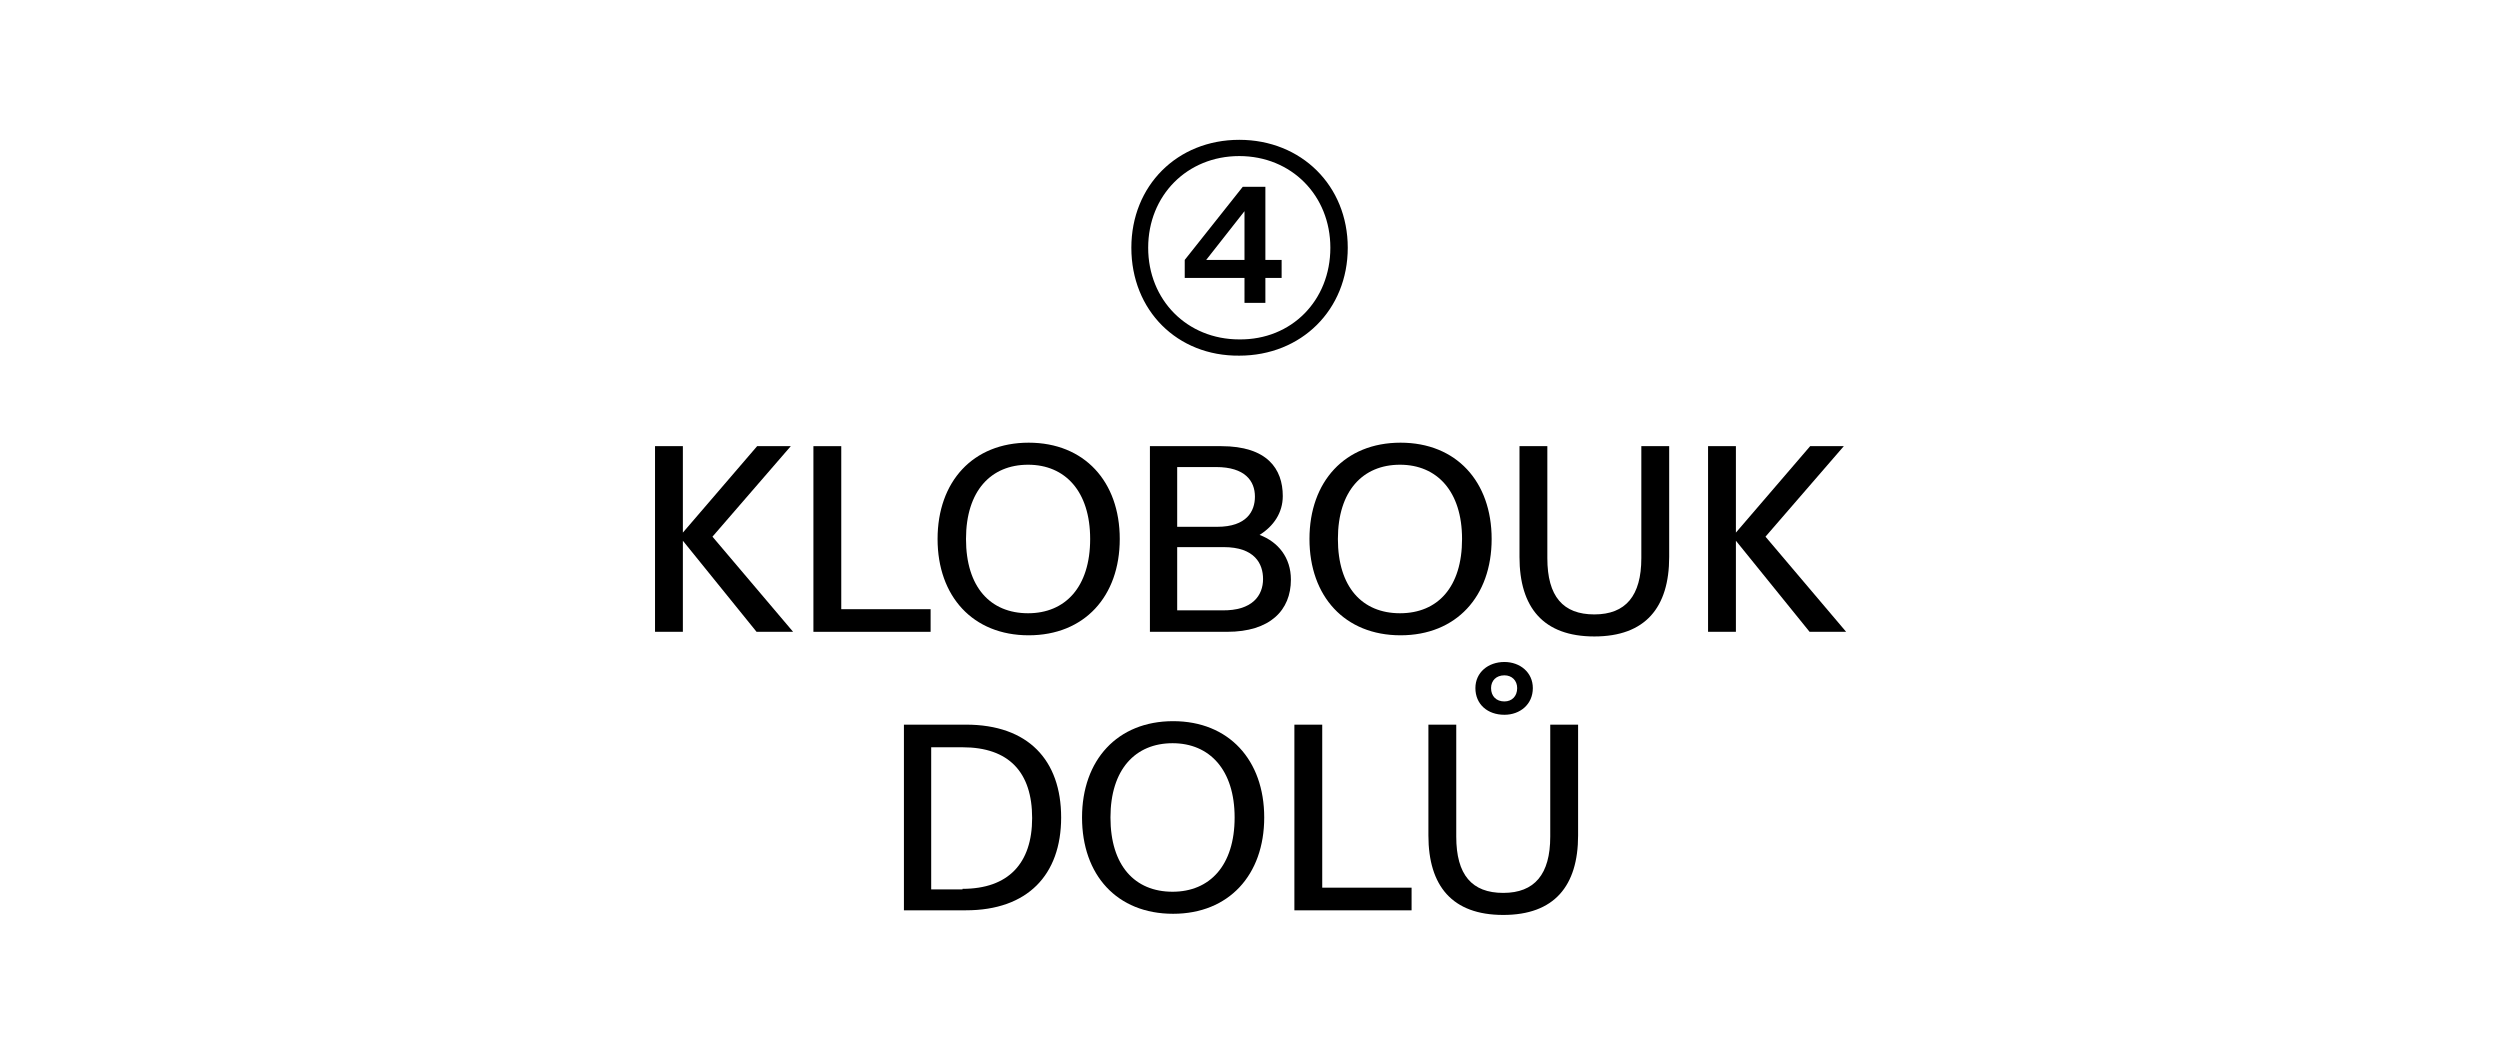 <?xml version="1.0" encoding="utf-8"?>
<!-- Generator: Adobe Illustrator 27.8.1, SVG Export Plug-In . SVG Version: 6.00 Build 0)  -->
<!DOCTYPE svg PUBLIC "-//W3C//DTD SVG 1.1//EN" "http://www.w3.org/Graphics/SVG/1.1/DTD/svg11.dtd">
<svg version="1.1" id="Layer_1" xmlns:x="http://ns.adobe.com/Extensibility/1.0/" xmlns:i="http://ns.adobe.com/AdobeIllustrator/10.0/" xmlns:graph="http://ns.adobe.com/Graphs/1.0/"
	 xmlns="http://www.w3.org/2000/svg" xmlns:xlink="http://www.w3.org/1999/xlink" x="0px" y="0px" viewBox="0 0 430.9 181.8"
	 style="enable-background:new 0 0 430.9 181.8;" xml:space="preserve">
<g>
	<path d="M195,42.7c0-10.7,7.9-18.6,18.6-18.6c10.7,0,18.7,7.9,18.7,18.6s-8,18.6-18.7,18.6C202.9,61.4,195,53.5,195,42.7z
		 M229.3,42.7c0-9-6.7-15.8-15.7-15.8c-9,0-15.7,6.8-15.7,15.8s6.7,15.8,15.7,15.8C222.6,58.6,229.3,51.8,229.3,42.7z M214.5,47.9
		h-10.3v-3.1l10-12.6h3.9v12.6h2.8v3.1h-2.8v4.3h-3.6V47.9z M214.5,44.8v-8.4l-6.6,8.4H214.5z"/>
	<path d="M130.4,108.9l-12.7-15.7v15.7h-4.8v-32h4.8v14.9l12.8-14.9h5.8l-13.5,15.6l13.9,16.4H130.4z"/>
	<path d="M140.2,76.9h4.8V105h15.4v3.9h-20.2V76.9z"/>
	<path d="M161.6,92.9c0-9.9,6.1-16.6,15.7-16.6s15.7,6.7,15.7,16.6s-6.1,16.6-15.7,16.6S161.6,102.8,161.6,92.9z M187.9,92.9
		c0-8.2-4.3-12.8-10.7-12.8c-6.4,0-10.7,4.5-10.7,12.8s4.2,12.8,10.7,12.8C183.6,105.7,187.9,101.2,187.9,92.9z"/>
	<path d="M222.5,99.9c0,5.3-3.6,9-11,9h-13.3v-32h12.3c7.9,0,10.6,3.9,10.6,8.6c0,2.9-1.6,5.2-4,6.7
		C220.3,93.4,222.5,96.1,222.5,99.9z M202.9,90.8h6.9c5.1,0,6.5-2.7,6.5-5.2c0-2.7-1.7-5.1-6.7-5.1h-6.7V90.8z M217.7,99.8
		c0-2.6-1.4-5.5-6.8-5.5h-8v10.9h7.7C215.9,105.3,217.7,102.6,217.7,99.8z"/>
	<path d="M225.7,92.9c0-9.9,6.1-16.6,15.7-16.6c9.6,0,15.7,6.7,15.7,16.6s-6.1,16.6-15.7,16.6C231.8,109.5,225.7,102.8,225.7,92.9z
		 M252,92.9c0-8.2-4.3-12.8-10.7-12.8c-6.4,0-10.7,4.5-10.7,12.8s4.2,12.8,10.7,12.8C247.8,105.7,252,101.2,252,92.9z"/>
	<path d="M261.9,96V76.9h4.8v19.3c0,6.6,2.7,9.7,8.1,9.7c5.4,0,8.1-3.2,8.1-9.7V76.9h4.8V96c0,8.7-4.1,13.7-12.9,13.7
		C266,109.7,261.9,104.7,261.9,96z"/>
	<path d="M311.9,108.9l-12.7-15.7v15.7h-4.8v-32h4.8v14.9l12.8-14.9h5.8l-13.5,15.6l13.9,16.4H311.9z"/>
	<path d="M155.8,124.9h10.7c10.7,0,16.4,6.1,16.4,16s-5.8,16-16.4,16h-10.7V124.9z M165.9,153.2c7.9,0,12-4.4,12-12.2
		c0-7.9-4-12.2-12-12.2h-5.4v24.5H165.9z"/>
	<path d="M186.5,140.9c0-9.9,6.1-16.6,15.7-16.6c9.6,0,15.7,6.7,15.7,16.6s-6.1,16.6-15.7,16.6C192.5,157.5,186.5,150.8,186.5,140.9
		z M212.8,140.9c0-8.2-4.3-12.8-10.7-12.8c-6.4,0-10.7,4.5-10.7,12.8s4.2,12.8,10.7,12.8C208.5,153.7,212.8,149.2,212.8,140.9z"/>
	<path d="M223.1,124.9h4.8V153h15.4v3.9h-20.2V124.9z"/>
	<path d="M246.2,144v-19.1h4.8v19.3c0,6.6,2.7,9.7,8.1,9.7c5.4,0,8.1-3.2,8.1-9.7v-19.3h4.8V144c0,8.7-4.1,13.7-12.9,13.7
		C250.3,157.7,246.2,152.7,246.2,144z M254.3,118.6c0-2.7,2.2-4.5,5-4.5c2.7,0,4.9,1.8,4.9,4.5c0,2.8-2.2,4.6-4.9,4.6
		C256.4,123.2,254.3,121.4,254.3,118.6z M261.5,118.6c0-1.3-0.9-2.2-2.2-2.2c-1.4,0-2.3,0.9-2.3,2.2c0,1.4,0.9,2.3,2.3,2.3
		C260.6,120.9,261.5,120,261.5,118.6z"/>
</g>
</svg>
